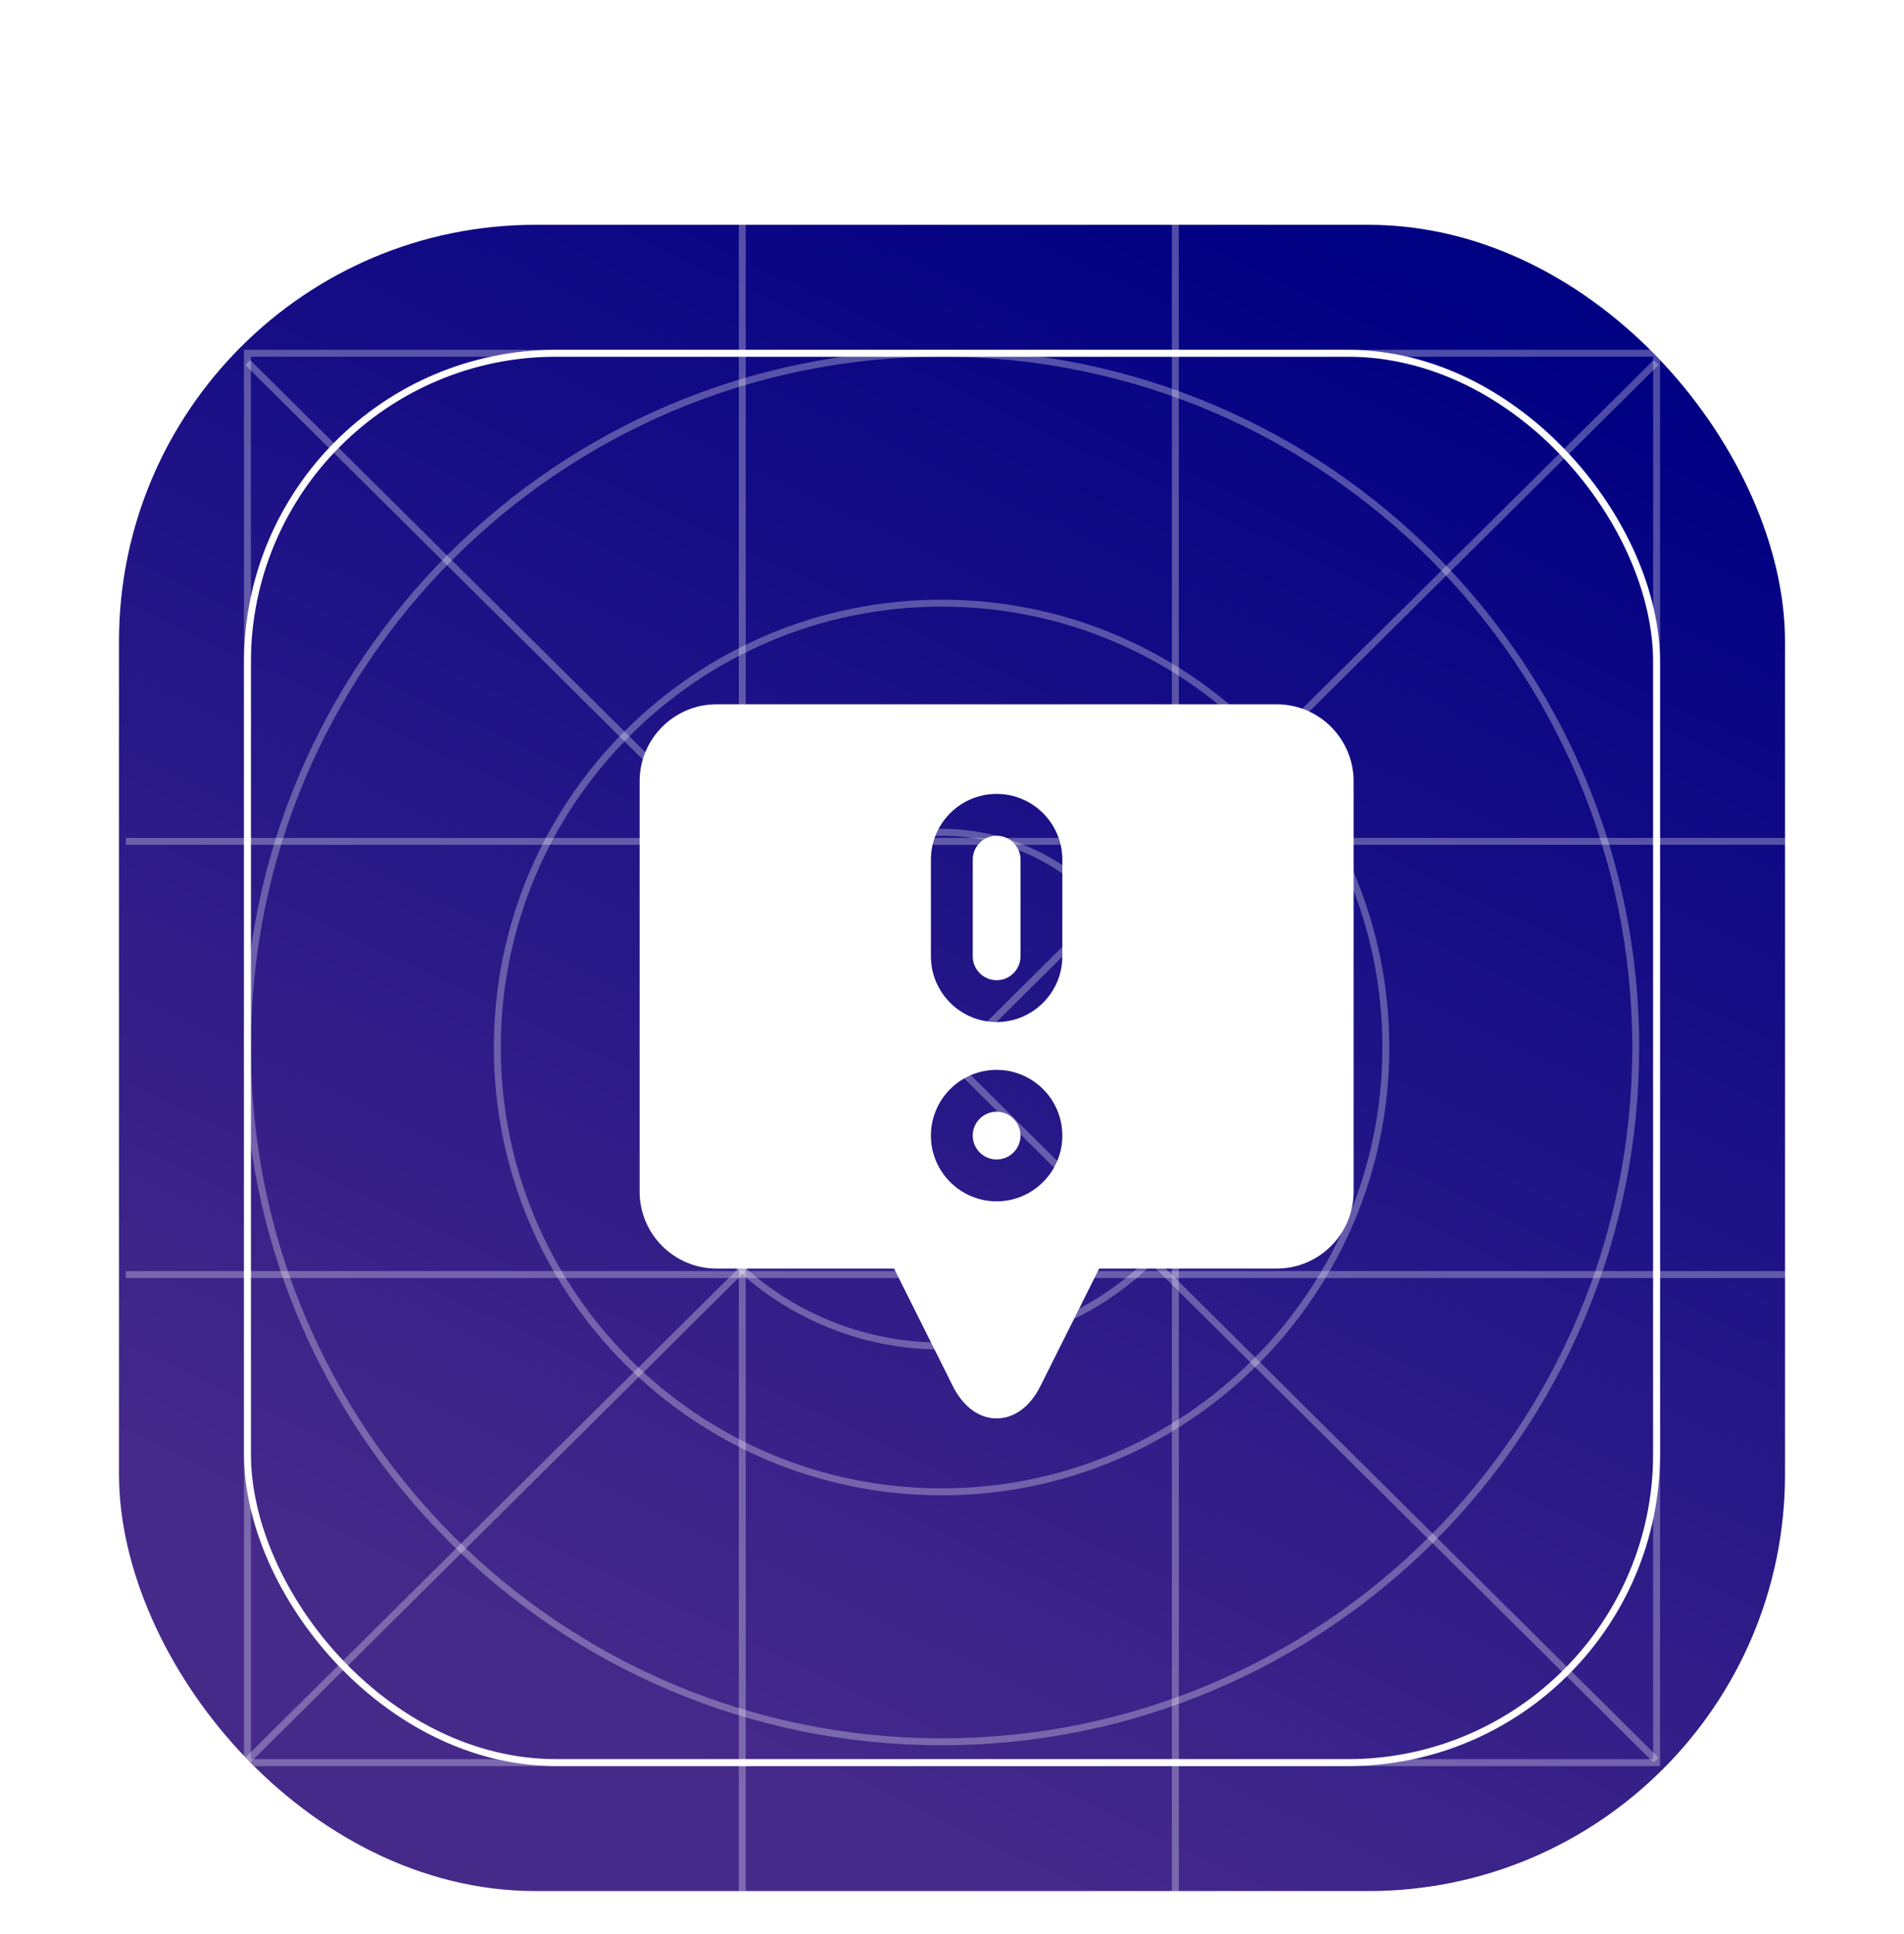 <svg width="64" height="65" viewBox="0 0 64 65" fill="none" xmlns="http://www.w3.org/2000/svg">
<g filter="url(#filter0_di_2249_9727)">
<g clip-path="url(#clip0_2249_9727)">
<rect x="4" y="0.755" width="56" height="56" rx="14" fill="url(#paint0_linear_2249_9727)"/>
<path opacity="0.3" d="M8.328 52.354L55.664 5.385" stroke="white" stroke-width="0.233"/>
<path opacity="0.3" d="M55.664 52.354L8.328 5.385" stroke="white" stroke-width="0.233"/>
<rect x="8.317" y="5.072" width="47.367" height="47.367" rx="10.383" stroke="white" stroke-width="0.233"/>
<rect opacity="0.3" x="8.317" y="5.072" width="47.367" height="47.367" stroke="white" stroke-width="0.233"/>
<path opacity="0.3" d="M24.95 0.755V56.755" stroke="white" stroke-width="0.233"/>
<path opacity="0.3" d="M39.508 0.755V56.755" stroke="white" stroke-width="0.233"/>
<path opacity="0.3" d="M60.23 21.476L4.23 21.476" stroke="white" stroke-width="0.233"/>
<path opacity="0.3" d="M60.23 36.035L4.23 36.035" stroke="white" stroke-width="0.233"/>
<path opacity="0.3" d="M54.983 28.405C54.983 41.292 44.537 51.739 31.65 51.739C18.763 51.739 8.317 41.292 8.317 28.405C8.317 15.518 18.763 5.072 31.65 5.072C44.537 5.072 54.983 15.518 54.983 28.405Z" stroke="white" stroke-width="0.233"/>
<path opacity="0.3" d="M46.583 28.405C46.583 36.652 39.898 43.338 31.65 43.338C23.403 43.338 16.717 36.652 16.717 28.405C16.717 20.157 23.403 13.471 31.65 13.471C39.898 13.471 46.583 20.157 46.583 28.405Z" stroke="white" stroke-width="0.233"/>
<path opacity="0.3" d="M41.683 28.405C41.683 33.946 37.191 38.438 31.65 38.438C26.109 38.438 21.617 33.946 21.617 28.405C21.617 22.864 26.109 18.372 31.65 18.372C37.191 18.372 41.683 22.864 41.683 28.405Z" stroke="white" stroke-width="0.233"/>
<path opacity="0.3" d="M38.883 28.405C38.883 32.4 35.645 35.638 31.65 35.638C27.655 35.638 24.417 32.4 24.417 28.405C24.417 24.41 27.655 21.172 31.65 21.172C35.645 21.172 38.883 24.41 38.883 28.405Z" stroke="white" stroke-width="0.233"/>
<g clip-path="url(#clip1_2249_9727)">
<path d="M33.5 30.562C33.057 30.562 32.697 30.922 32.697 31.365C32.697 31.808 33.057 32.168 33.5 32.168C33.943 32.168 34.303 31.808 34.303 31.365C34.303 30.922 33.943 30.562 33.5 30.562Z" fill="white"/>
<path d="M33.5 21.288C33.057 21.288 32.697 21.649 32.697 22.092V25.34C32.697 25.783 33.057 26.143 33.5 26.143C33.943 26.143 34.303 25.783 34.303 25.34V22.091C34.303 21.649 33.943 21.288 33.5 21.288Z" fill="white"/>
<path d="M42.914 16.87H24.086C22.66 16.87 21.5 18.03 21.5 19.456V33.248C21.5 34.674 22.66 35.834 24.086 35.834H30.053L32.029 39.786C32.373 40.475 32.909 40.87 33.5 40.87C34.091 40.87 34.627 40.475 34.971 39.786L36.947 35.834H42.914C44.34 35.834 45.5 34.674 45.5 33.248V19.456C45.5 18.03 44.34 16.87 42.914 16.87ZM33.5 33.575C32.282 33.575 31.291 32.583 31.291 31.365C31.291 30.147 32.282 29.156 33.5 29.156C34.718 29.156 35.709 30.147 35.709 31.365C35.709 32.583 34.718 33.575 33.5 33.575ZM35.709 25.34C35.709 26.558 34.718 27.55 33.5 27.55C32.282 27.55 31.291 26.558 31.291 25.34V22.091C31.291 20.873 32.282 19.882 33.5 19.882C34.718 19.882 35.709 20.873 35.709 22.091V25.34Z" fill="white"/>
</g>
</g>
</g>
<defs>
<filter id="filter0_di_2249_9727" x="0" y="0.755" width="64" height="64" filterUnits="userSpaceOnUse" color-interpolation-filters="sRGB">
<feFlood flood-opacity="0" result="BackgroundImageFix"/>
<feColorMatrix in="SourceAlpha" type="matrix" values="0 0 0 0 0 0 0 0 0 0 0 0 0 0 0 0 0 0 127 0" result="hardAlpha"/>
<feOffset dy="4"/>
<feGaussianBlur stdDeviation="2"/>
<feComposite in2="hardAlpha" operator="out"/>
<feColorMatrix type="matrix" values="0 0 0 0 0.645 0 0 0 0 0.645 0 0 0 0 0.797 0 0 0 1 0"/>
<feBlend mode="normal" in2="BackgroundImageFix" result="effect1_dropShadow_2249_9727"/>
<feBlend mode="normal" in="SourceGraphic" in2="effect1_dropShadow_2249_9727" result="shape"/>
<feColorMatrix in="SourceAlpha" type="matrix" values="0 0 0 0 0 0 0 0 0 0 0 0 0 0 0 0 0 0 127 0" result="hardAlpha"/>
<feOffset dy="2.8"/>
<feGaussianBlur stdDeviation="1.4"/>
<feComposite in2="hardAlpha" operator="arithmetic" k2="-1" k3="1"/>
<feColorMatrix type="matrix" values="0 0 0 0 1 0 0 0 0 1 0 0 0 0 1 0 0 0 0.71 0"/>
<feBlend mode="normal" in2="shape" result="effect2_innerShadow_2249_9727"/>
</filter>
<linearGradient id="paint0_linear_2249_9727" x1="55.95" y1="6.665" x2="32" y2="56.755" gradientUnits="userSpaceOnUse">
<stop stop-color="#000083"/>
<stop offset="1" stop-color="#462A8A"/>
<stop offset="1" stop-color="#462A8A"/>
</linearGradient>
<clipPath id="clip0_2249_9727">
<rect x="4" y="0.755" width="56" height="56" rx="14" fill="white"/>
</clipPath>
<clipPath id="clip1_2249_9727">
<rect width="24" height="24" fill="white" transform="translate(21.5 16.87)"/>
</clipPath>
</defs>
</svg>
